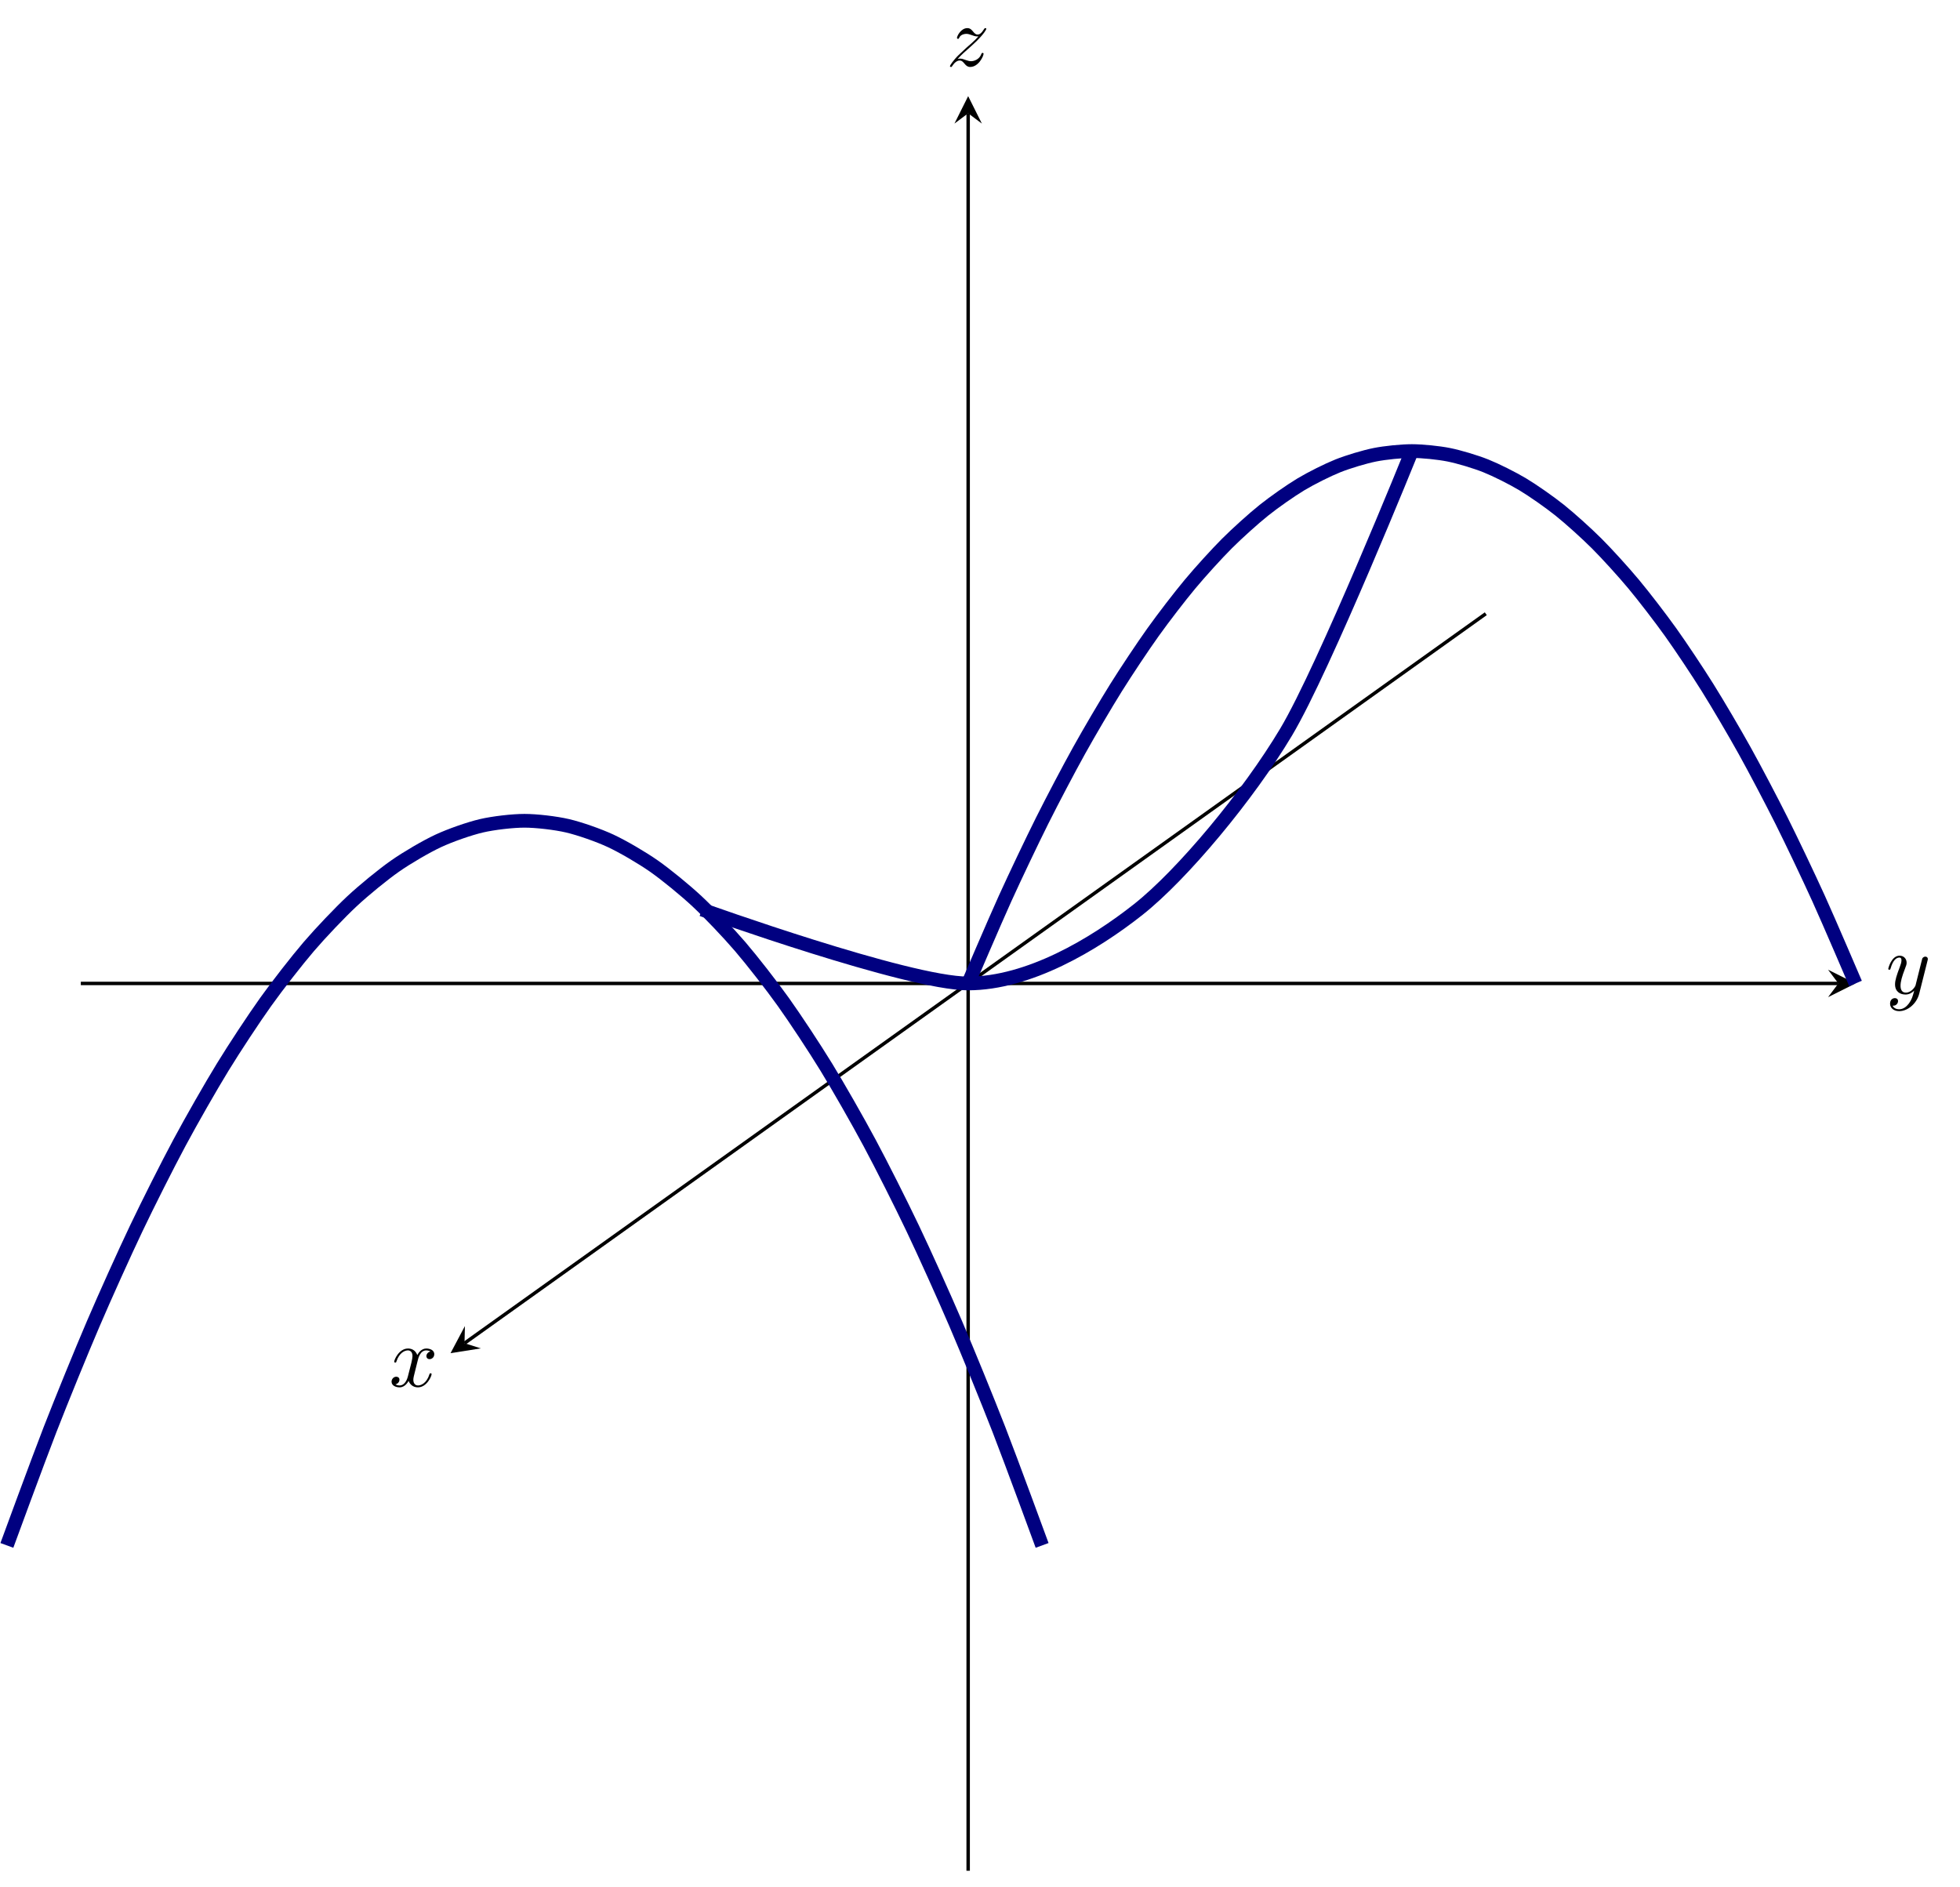 <?xml version='1.0' encoding='UTF-8'?>
<!-- This file was generated by dvisvgm 3.2.2 -->
<svg version='1.1' xmlns='http://www.w3.org/2000/svg' xmlns:xlink='http://www.w3.org/1999/xlink' width='318.771pt' height='306.851pt' viewBox='9.461 386.143 318.771 306.851'>
<defs>
<path id='g1-120' d='M3.328-3.009C3.387-3.268 3.616-4.184 4.314-4.184C4.364-4.184 4.603-4.184 4.812-4.055C4.533-4.005 4.334-3.756 4.334-3.517C4.334-3.357 4.443-3.168 4.712-3.168C4.932-3.168 5.25-3.347 5.25-3.746C5.25-4.264 4.663-4.403 4.324-4.403C3.746-4.403 3.397-3.875 3.278-3.646C3.029-4.304 2.491-4.403 2.202-4.403C1.166-4.403 .598-3.118 .598-2.869C.598-2.77 .697-2.77 .717-2.77C.797-2.77 .827-2.79 .847-2.879C1.186-3.935 1.843-4.184 2.182-4.184C2.371-4.184 2.72-4.095 2.72-3.517C2.72-3.208 2.55-2.54 2.182-1.146C2.022-.528 1.674-.11 1.235-.11C1.176-.11 .946-.11 .737-.239C.986-.289 1.205-.498 1.205-.777C1.205-1.046 .986-1.126 .837-1.126C.538-1.126 .289-.867 .289-.548C.289-.09 .787 .11 1.225 .11C1.883 .11 2.242-.588 2.271-.648C2.391-.279 2.75 .11 3.347 .11C4.374 .11 4.941-1.176 4.941-1.425C4.941-1.524 4.852-1.524 4.822-1.524C4.732-1.524 4.712-1.484 4.692-1.415C4.364-.349 3.686-.11 3.367-.11C2.979-.11 2.819-.428 2.819-.767C2.819-.986 2.879-1.205 2.989-1.644L3.328-3.009Z'/>
<path id='g1-121' d='M4.842-3.796C4.882-3.935 4.882-3.955 4.882-4.025C4.882-4.204 4.742-4.294 4.593-4.294C4.493-4.294 4.334-4.234 4.244-4.085C4.224-4.035 4.144-3.726 4.105-3.547C4.035-3.288 3.965-3.019 3.905-2.75L3.457-.956C3.417-.807 2.989-.11 2.331-.11C1.823-.11 1.714-.548 1.714-.917C1.714-1.375 1.883-1.993 2.222-2.869C2.381-3.278 2.421-3.387 2.421-3.587C2.421-4.035 2.102-4.403 1.604-4.403C.658-4.403 .289-2.959 .289-2.869C.289-2.77 .389-2.77 .408-2.77C.508-2.77 .518-2.79 .568-2.949C.837-3.885 1.235-4.184 1.574-4.184C1.654-4.184 1.823-4.184 1.823-3.866C1.823-3.616 1.724-3.357 1.654-3.168C1.255-2.112 1.076-1.544 1.076-1.076C1.076-.189 1.704 .11 2.291 .11C2.68 .11 3.019-.06 3.298-.339C3.168 .179 3.049 .667 2.65 1.196C2.391 1.534 2.012 1.823 1.554 1.823C1.415 1.823 .966 1.793 .797 1.405C.956 1.405 1.086 1.405 1.225 1.285C1.325 1.196 1.425 1.066 1.425 .877C1.425 .568 1.156 .528 1.056 .528C.827 .528 .498 .687 .498 1.176C.498 1.674 .936 2.042 1.554 2.042C2.58 2.042 3.606 1.136 3.885 .01L4.842-3.796Z'/>
<path id='g1-122' d='M1.325-.827C1.863-1.405 2.152-1.654 2.511-1.963C2.511-1.973 3.128-2.501 3.487-2.859C4.433-3.786 4.653-4.264 4.653-4.304C4.653-4.403 4.563-4.403 4.543-4.403C4.473-4.403 4.443-4.384 4.394-4.294C4.095-3.816 3.885-3.656 3.646-3.656S3.288-3.806 3.138-3.975C2.949-4.204 2.78-4.403 2.451-4.403C1.704-4.403 1.245-3.477 1.245-3.268C1.245-3.218 1.275-3.158 1.365-3.158S1.474-3.208 1.494-3.268C1.684-3.726 2.262-3.736 2.341-3.736C2.55-3.736 2.74-3.666 2.969-3.587C3.367-3.437 3.477-3.437 3.736-3.437C3.377-3.009 2.54-2.291 2.351-2.132L1.455-1.295C.777-.628 .428-.06 .428 .01C.428 .11 .528 .11 .548 .11C.628 .11 .648 .09 .707-.02C.936-.369 1.235-.638 1.554-.638C1.783-.638 1.883-.548 2.132-.259C2.301-.05 2.481 .11 2.77 .11C3.756 .11 4.334-1.156 4.334-1.425C4.334-1.474 4.294-1.524 4.214-1.524C4.125-1.524 4.105-1.465 4.075-1.395C3.846-.747 3.208-.558 2.879-.558C2.68-.558 2.501-.618 2.291-.687C1.953-.817 1.803-.857 1.594-.857C1.574-.857 1.415-.857 1.325-.827Z'/>
</defs>
<g id='page8' transform='matrix(1.4 0 0 1.4 0 0)'>
<g stroke-miterlimit='10' transform='translate(16.147,493.153)scale(0.996,-0.996)'>
<g fill='#000' stroke='#000'>
<g stroke-width='0.4'>
<g stroke='none' transform='scale(-1.004,1.004)translate(16.147,493.153)scale(-1,-1)'/>
<g transform='translate(-9.425,-0.2)'>
<g stroke='none' transform='scale(-1.004,1.004)translate(16.147,493.153)scale(-1,-1)'>
<g stroke='#000' stroke-miterlimit='10' transform='translate(16.944,492.953)scale(0.996,-0.996)'>
<g fill='#000' stroke='#000'>
<g stroke-width='0.4'>
<path d='M8.625 103.499H213.622' fill='none'/>
<g transform='translate(213.622,103.499)'>
<path d='M2 0L-1.2 1.6L0 0L-1.2-1.6' stroke='none'/>
</g>
<path d='M112.123 0V204.997' fill='none'/>
<g transform='matrix(0.0,1.0,-1.0,0.0,112.123,204.997)'>
<path d='M2 0L-1.2 1.6L0 0L-1.2-1.6' stroke='none'/>
</g>
<g transform='translate(44.579,56.496)'>
<g stroke='none' transform='scale(-1.004,1.004)translate(16.944,492.953)scale(-1,-1)'>
<g fill='#000'>
<g stroke='none'>
<use x='16.944' y='492.953' xlink:href='#g1-120'/>
</g>
</g>
</g>
</g>
<path d='M172.498 146.623L53.377 61.536' fill='none'/>
<g transform='matrix(-0.814,-0.581,0.581,-0.814,53.377,61.536)'>
<path d='M2 0L-1.2 1.6L0 0L-1.2-1.6' stroke='none'/>
</g>
<g stroke-width='1.6'>
<g fill='#000080' stroke='#000080'>
<path d='M0 37.949C0 37.949 3.635 47.866 5.031 51.45C6.427 55.033 8.666 60.518 10.062 63.776C11.458 67.034 13.697 71.997 15.093 74.928C16.49 77.86 18.728 82.301 20.125 84.907C21.521 87.513 23.76 91.431 25.156 93.711S28.791 99.387 30.187 101.342C31.583 103.297 33.822 106.17 35.218 107.799C36.614 109.428 38.853 111.778 40.249 113.082C41.645 114.385 43.884 116.213 45.28 117.19C46.676 118.168 48.915 119.474 50.312 120.125C51.708 120.777 53.947 121.56 55.343 121.886C56.739 122.212 58.978 122.473 60.374 122.473C61.77 122.473 64.009 122.212 65.405 121.886S69.04 120.777 70.436 120.126C71.832 119.474 74.071 118.168 75.467 117.191C76.863 116.214 79.102 114.385 80.498 113.082S84.133 109.428 85.53 107.8C86.926 106.171 89.165 103.298 90.561 101.343C91.957 99.389 94.196 95.993 95.592 93.713S99.227 87.514 100.623 84.908C102.019 82.302 104.258 77.862 105.654 74.93C107.05 71.998 109.289 67.035 110.685 63.778S114.32 55.035 115.716 51.452S120.748 37.951 120.748 37.951' fill='none'/>
</g>
</g>
<g stroke-width='1.6'>
<g fill='#000080' stroke='#000080'>
<path d='M112.123 103.499C112.123 103.499 115.239 110.784 116.436 113.417C117.633 116.05 119.552 120.08 120.748 122.473S123.864 128.513 125.061 130.667S128.176 136.083 129.373 137.998C130.57 139.913 132.489 142.791 133.686 144.467C134.882 146.142 136.801 148.637 137.998 150.073C139.195 151.509 141.114 153.62 142.31 154.817C143.507 156.013 145.426 157.74 146.623 158.698C147.82 159.655 149.739 160.998 150.935 161.716C152.132 162.434 154.051 163.394 155.248 163.873C156.444 164.351 158.364 164.927 159.56 165.166C160.757 165.406 162.676 165.598 163.873 165.598C165.069 165.598 166.988 165.406 168.185 165.166C169.382 164.927 171.301 164.351 172.498 163.873C173.694 163.394 175.613 162.434 176.81 161.716C178.007 160.998 179.926 159.655 181.122 158.698C182.319 157.74 184.238 156.013 185.435 154.817C186.632 153.62 188.551 151.509 189.747 150.073C190.944 148.637 192.863 146.142 194.06 144.467C195.256 142.791 197.175 139.913 198.372 137.998C199.569 136.083 201.488 132.821 202.685 130.667C203.881 128.513 205.8 124.867 206.997 122.473S210.113 116.05 211.31 113.417C212.506 110.784 215.622 103.499 215.622 103.499' fill='none'/>
</g>
</g>
<g stroke-width='1.6'>
<g fill='#000080' stroke='#000080'>
<path d='M81.074 112.123C81.074 112.123 105.063 103.499 112.123 103.499S126.815 108.055 131.961 112.123C137.106 116.192 144.783 125.404 149.21 132.823C153.638 140.243 163.873 165.598 163.873 165.598' fill='none'/>
</g>
</g>
<g transform='translate(219.153,102.317)'>
<g stroke='none' transform='scale(-1.004,1.004)translate(16.944,492.953)scale(-1,-1)'>
<g fill='#000'>
<g stroke='none'>
<use x='16.944' y='492.953' xlink:href='#g1-121'/>
</g>
</g>
</g>
</g>
<g transform='translate(109.569,210.512)'>
<g stroke='none' transform='scale(-1.004,1.004)translate(16.944,492.953)scale(-1,-1)'>
<g fill='#000'>
<g stroke='none'>
<use x='16.944' y='492.953' xlink:href='#g1-122'/>
</g>
</g>
</g>
</g>
</g>
</g>
</g>
</g>
</g>
</g>
</g>
</g>
</g>
</svg>
